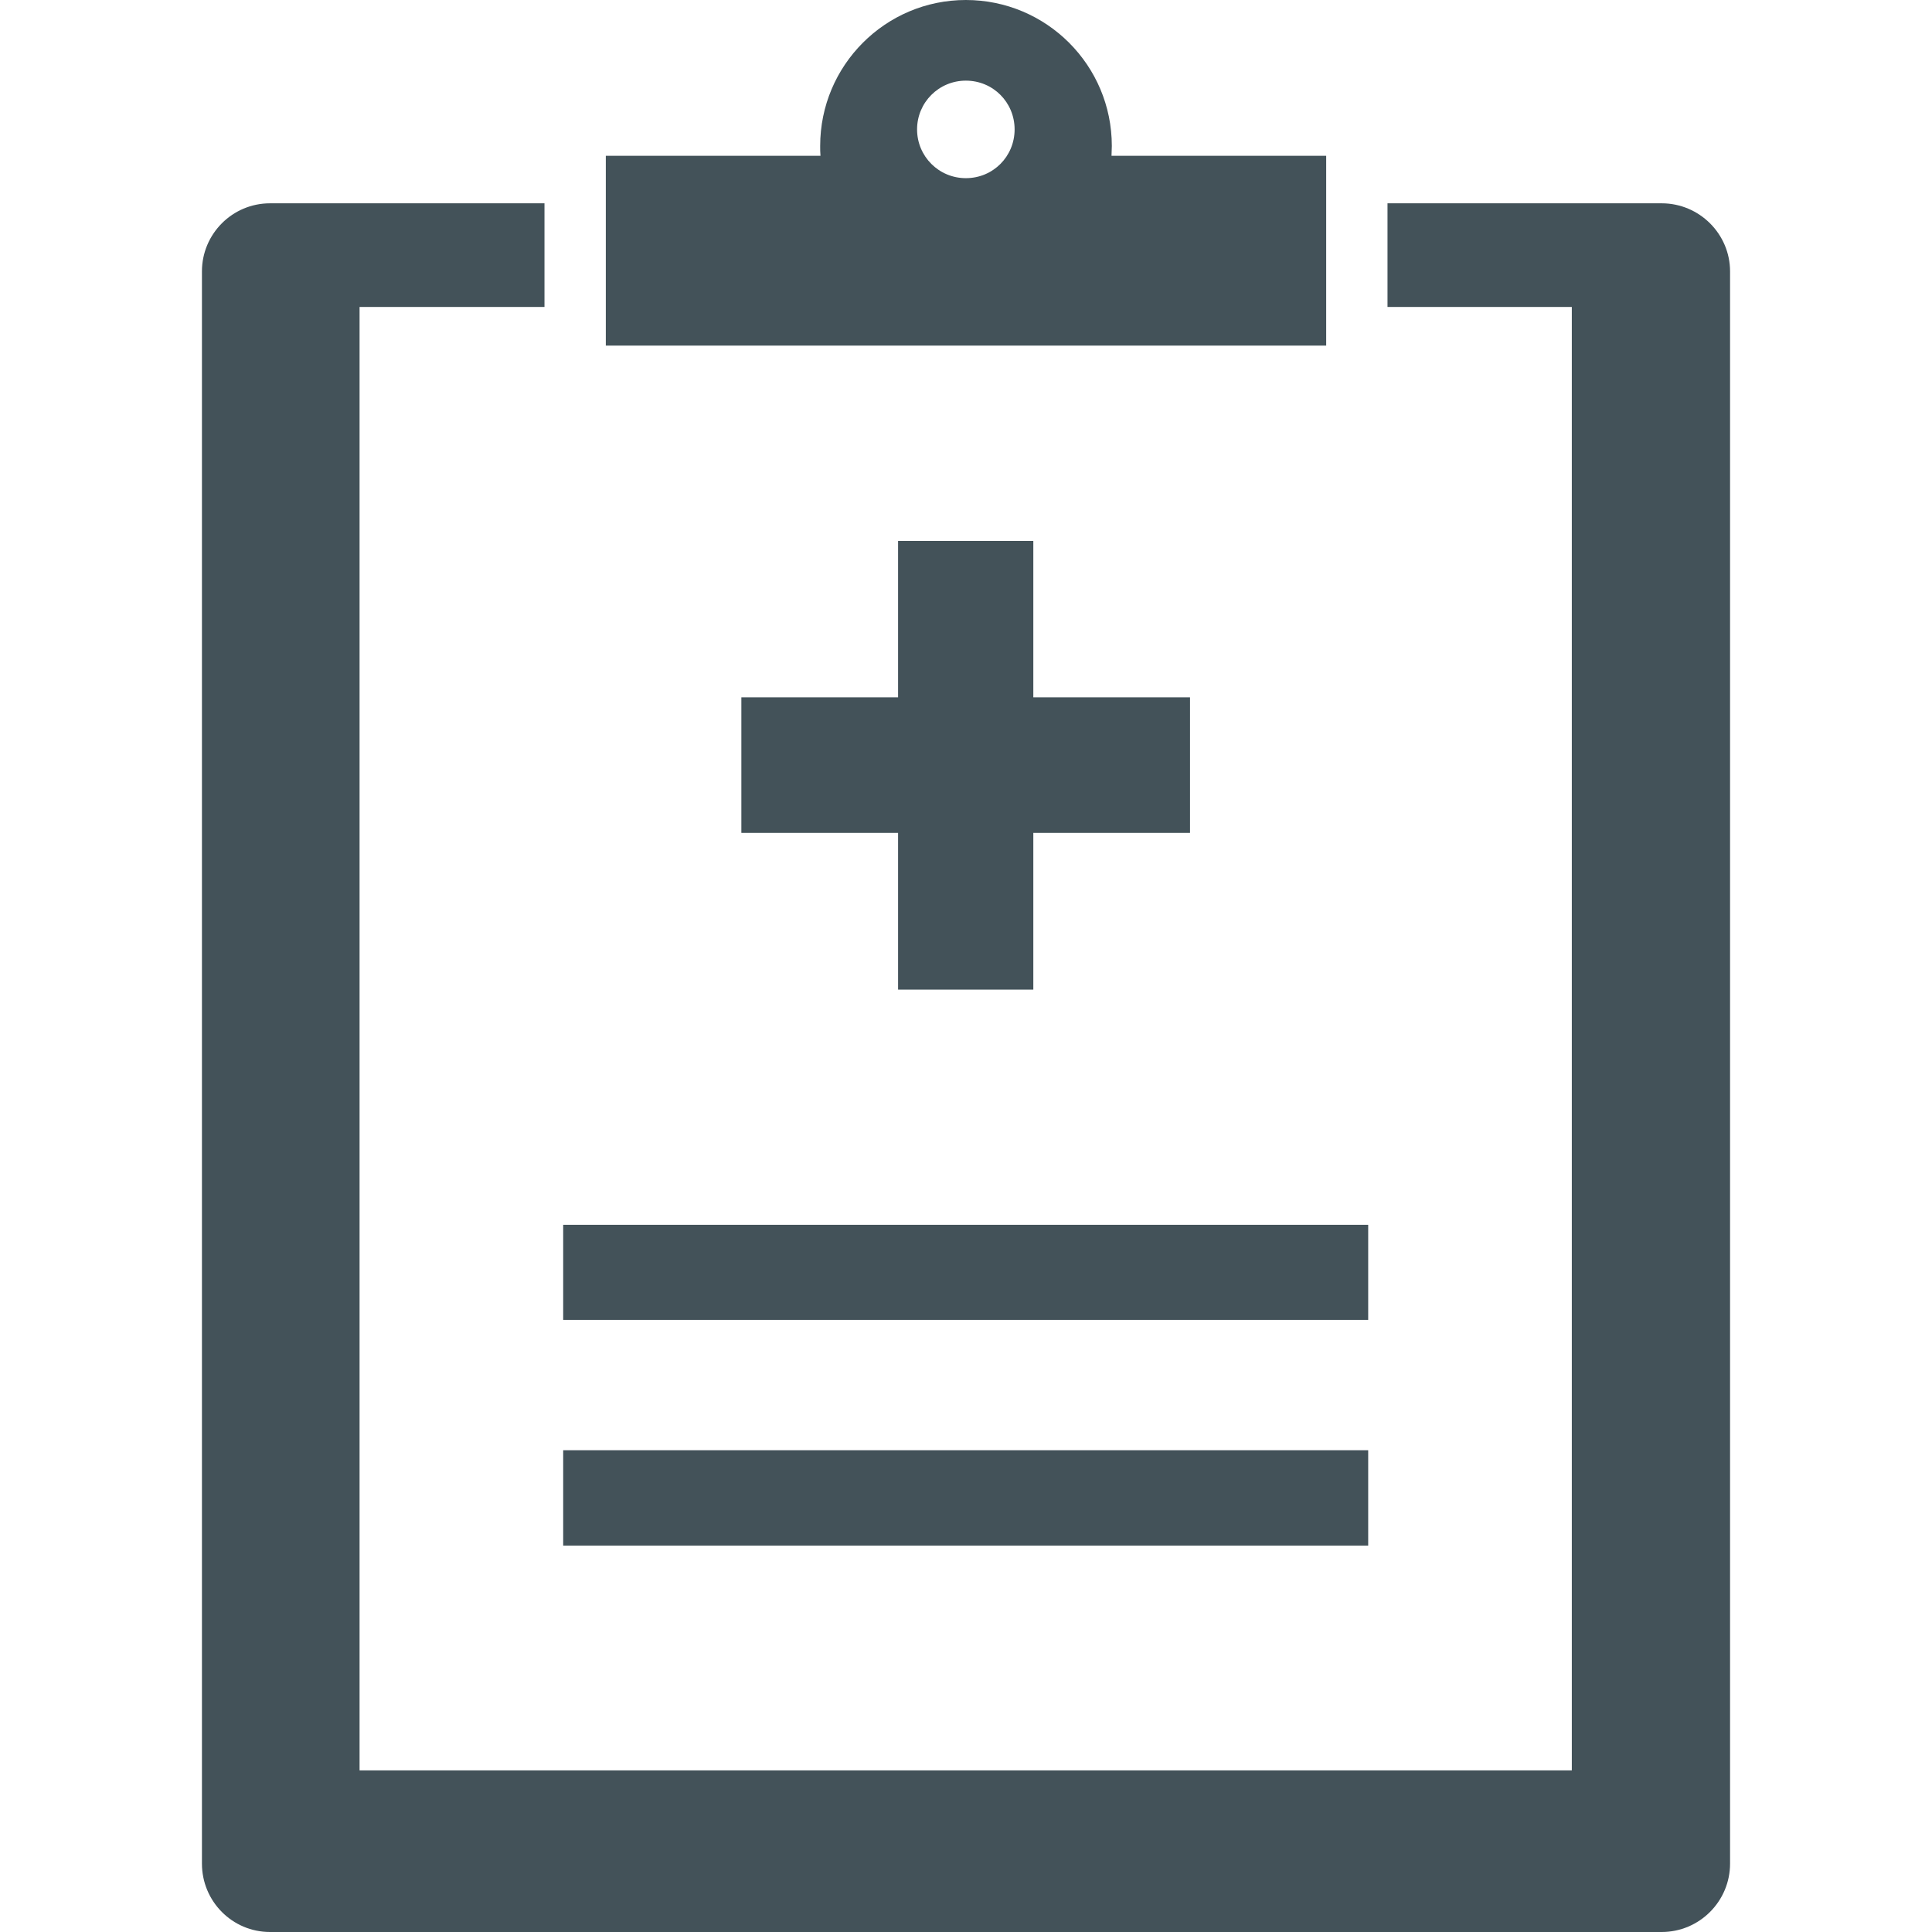<!--?xml version="1.0" encoding="utf-8"?-->
<!-- Generator: Adobe Illustrator 24.1.1, SVG Export Plug-In . SVG Version: 6.00 Build 0)  -->
<svg version="1.1" id="_x31_0" xmlns="http://www.w3.org/2000/svg" xmlns:xlink="http://www.w3.org/1999/xlink" x="0px" y="0px" viewBox="0 0 512 512" style="width: 48px; height: 48px; opacity: 1;" xml:space="preserve">
<style type="text/css">
	.st0{fill:#374149;}
</style>
<g>
	<path class="st0" d="M440.36,53.879h-72.657v27.469h48.844v387.82H95.289V81.348h49.004V53.879H71.559
		c-9.996,0-18.043,8.129-18.043,18.042v421.954c0,9.996,8.047,18.125,18.043,18.125H440.36c10,0,18.125-8.129,18.125-18.125V71.922
		C458.484,62.008,450.36,53.879,440.36,53.879z" style="fill: rgb(67, 82, 89);"></path>
	<rect x="149.25" y="384.324" class="st0" width="213.336" height="25.274" style="fill: rgb(67, 82, 89);"></rect>
	<rect x="149.25" y="324.59" class="st0" width="213.336" height="25.195" style="fill: rgb(67, 82, 89);"></rect>
	<polygon class="st0" points="273.84,262.258 273.84,220.726 315.367,220.726 315.367,184.805 273.84,184.805 273.84,143.359 
		238,143.359 238,184.805 196.468,184.805 196.468,220.726 238,220.726 238,262.258 	" style="fill: rgb(67, 82, 89);"></polygon>
	<path class="st0" d="M351.453,81.348V53.879V41.285h-56.89c0-0.894,0.082-1.706,0.082-2.602C294.644,17.309,277.336,0,255.961,0
		c-21.294,0-38.606,17.309-38.606,38.683c0,0.895,0,1.707,0.082,2.602h-56.89v12.594v27.469V91.59h190.906V81.348z M255.961,21.371
		c7.23,0,12.922,5.774,12.922,12.922c0,7.153-5.691,12.922-12.922,12.922c-7.157,0-12.926-5.77-12.926-12.922
		C243.035,27.145,248.804,21.371,255.961,21.371z" style="fill: rgb(67, 82, 89);"></path>
</g>
</svg>
